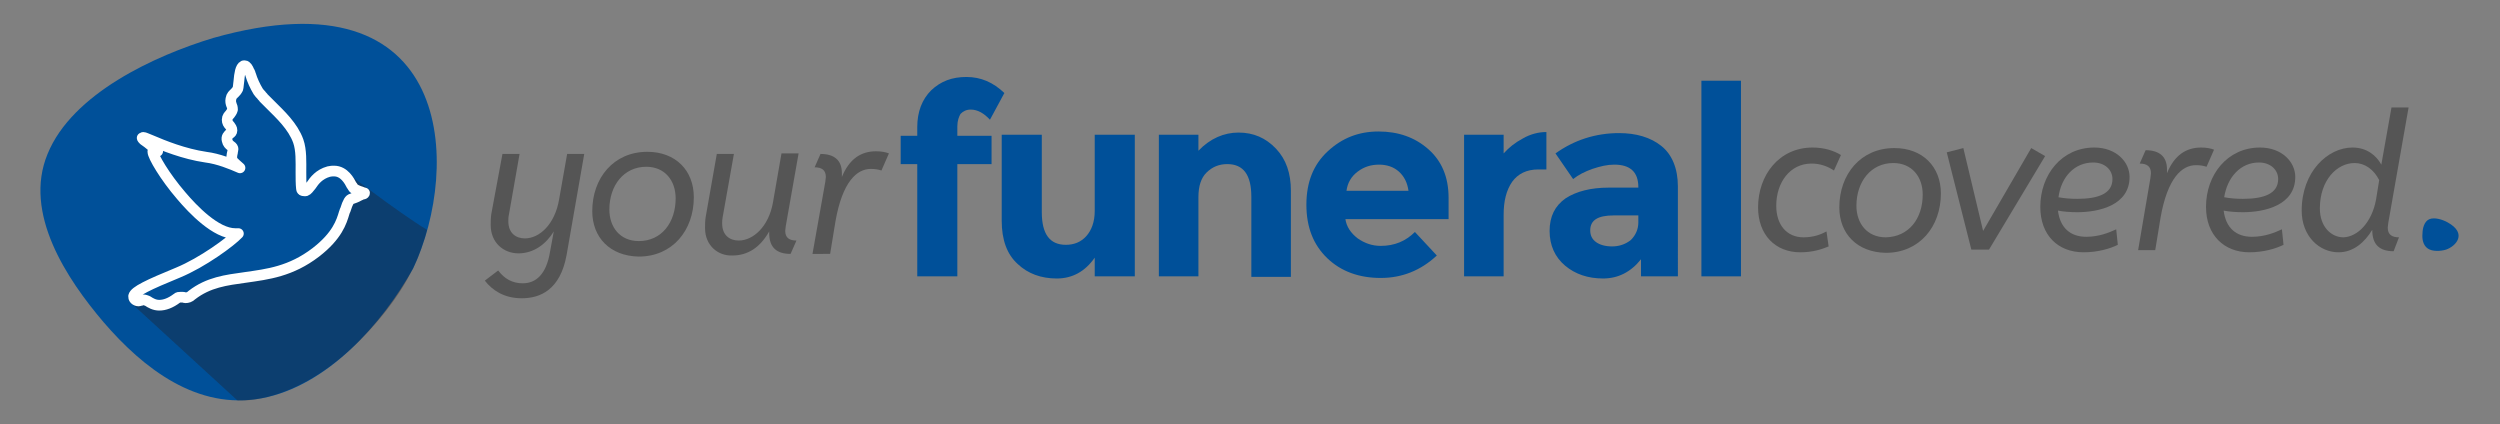 <?xml version="1.0" encoding="utf-8"?>
<!-- Generator: Adobe Illustrator 21.0.0, SVG Export Plug-In . SVG Version: 6.00 Build 0)  -->
<svg version="1.1" id="Layer_1" xmlns="http://www.w3.org/2000/svg" xmlns:xlink="http://www.w3.org/1999/xlink" x="0px" y="0px"
	 viewBox="0 0 467.7 79.4" style="enable-background:new 0 0 467.7 79.4;" xml:space="preserve">
<rect x="0" y="0" width="467.7" height="79.4" fill="#808080" stroke="none"/>
<style type="text/css">
	.st0{fill-rule:evenodd;clip-rule:evenodd;fill:#005099;}
	.st1{opacity:0.35;fill-rule:evenodd;clip-rule:evenodd;fill:#231F20;}
	.st2{fill:#555555;}
	.st3{fill:#005099;}
	.st4{fill:none;stroke:#FFFFFF;stroke-width:2;stroke-linejoin:round;stroke-miterlimit:10;}
</style>
<g>
	<g>
		<path class="st0" d="M39.9,7.1C29,10.4,13.5,17.5,8.9,28.8c-4.6,11.1,3.6,23.4,10.5,31.5c7.4,8.6,17.5,16.5,29.6,14.2
			c12.2-2.3,22.5-13.9,28.3-24.3C86.2,31.3,85.2-5.7,39.9,7.1z"/>
	</g>
	<g>
		<path class="st0" d="M457.9,41.6c-0.9-0.5-2.4-1-3.4-0.6c-1,0.4-1.3,1.8-1.3,2.7c-0.1,1,0.1,2.2,1,2.8c0.9,0.6,2.4,0.5,3.4,0.2
			C459.4,46.1,461.7,43.7,457.9,41.6z"/>
	</g>
	<path class="st1" d="M44.4,74.9L24,56.2l5.6,0.5l4.7-1.1c0,0,3.3-2.2,7.9-3.2c5.2-1.2,11.9-1.4,15.1-4.2c6-5.4,9.4-11.6,9.4-11.6
		l-3-5.2c0,0,10.7,8.3,16.2,11.6c-0.3,1.2-0.7,2.4-1.2,3.8c-0.5,1.5-1.2,3-2,4.5c-3.2,6.2-9.1,12.6-13.5,16.1
		C52.7,75.8,44.4,74.9,44.4,74.9z"/>
	<g>
		<path class="st2" d="M104.6,37.3l1.5-8.5h3.2l-3.3,18.9c-1.2,6.6-5,8.1-8.4,8.1c-3.3,0-5.5-1.5-6.9-3.3l2.5-1.9
			c1.2,1.6,2.7,2.4,4.6,2.4c2.4,0,4.4-1.6,5.1-5.9l0.7-3.8c-1.4,2.3-3.7,4.1-6.6,4.1c-2.8,0-5.2-2-5.2-5.3c0-0.5,0-1.2,0.1-2
			L94,28.8h3.2l-2,11.4c-0.1,0.4-0.1,0.8-0.1,1.2c0,2.2,1.4,3.2,3.1,3.2C100.9,44.6,103.8,42,104.6,37.3z"/>
		<path class="st2" d="M110.8,39.5c0-6.2,4-11.1,10.3-11.1c5.3,0,8.7,3.5,8.7,8.5c0,6.2-4,11.1-10.3,11.1
			C114.1,47.9,110.8,44.4,110.8,39.5z M126.4,37.1c0-3.3-2-5.9-5.5-5.9c-4.2,0-6.9,3.5-6.9,8c0,3.3,2,5.9,5.5,5.9
			C123.8,45.1,126.4,41.6,126.4,37.1z"/>
		<path class="st2" d="M131.9,42.7c0-0.6,0-1.3,0.1-2l2.1-11.9h3.2l-2.1,11.8c-0.1,0.5-0.1,0.8-0.1,1.2c0,2.2,1.4,3.2,3.1,3.2
			c2.7,0,5.6-2.6,6.4-7.1l1.6-9.2h3.2l-2.4,13.6c0,0.3-0.1,0.6-0.1,0.9c0,1.3,0.8,1.8,2.1,1.8l-1.1,2.5c-2.6,0-4-1.2-4-3.9v-0.3
			c-1.7,3-4,4.5-6.9,4.5C134.3,47.9,131.9,45.9,131.9,42.7z"/>
		<path class="st2" d="M154.4,34c0-0.3,0.1-0.6,0.1-0.9c0-1.3-0.8-1.8-2.1-1.8l1.1-2.5c2.6,0,4,1.2,4,3.6v0.7
			c1.4-3.4,3.6-4.8,6.4-4.8c1.1,0,1.9,0.2,2.4,0.4l-1.4,3.2c-0.6-0.2-1.2-0.3-2-0.3c-2.6,0-5.3,2.4-6.6,9.8l-1,6.1H152L154.4,34z"/>
	</g>
	<g>
		<path class="st2" d="M343.1,31.9c-1.2-0.8-2.6-1.3-4.2-1.3c-4,0-6.6,3.5-6.6,7.9c0,3.6,2,5.9,5.1,5.9c1.8,0,3.2-0.5,4.3-1.1
			l0.4,2.8c-1.2,0.5-2.9,1.1-5.3,1.1c-4.7,0-7.9-3.3-7.9-8.4c0-6,3.9-11.2,10.2-11.2c2.2,0,4,0.6,5.3,1.4L343.1,31.9z"/>
		<path class="st2" d="M344.1,38.8c0-6.2,4-11.1,10.3-11.1c5.3,0,8.7,3.5,8.7,8.5c0,6.2-4,11.1-10.3,11.1
			C347.4,47.2,344.1,43.7,344.1,38.8z M359.7,36.4c0-3.3-2-5.9-5.5-5.9c-4.2,0-6.9,3.5-6.9,8c0,3.3,2,5.9,5.5,5.9
			C357.1,44.3,359.7,40.9,359.7,36.4z"/>
		<path class="st2" d="M364.2,28.5l3.1-0.8l3.7,15.5l9-15.5l2.6,1.5l-10.5,17.5h-3.3L364.2,28.5z"/>
		<path class="st2" d="M381.7,38.7c0-6,4-11.1,10.1-11.1c4.1,0,6.6,2.7,6.6,5.5c0,5.3-5.7,6.6-9.8,6.6c-1.3,0-2.6-0.1-3.6-0.3
			c0.4,3.2,2.3,4.9,5.3,4.9c2.4,0,4.3-0.8,5.6-1.4l0.3,2.9c-1.4,0.7-3.7,1.4-6.4,1.4C385,47.2,381.7,44,381.7,38.7z M385.1,36.9
			c1.1,0.2,2.2,0.3,3.5,0.3c4,0,6.6-1,6.6-3.7c0-1.7-1.4-3.1-3.6-3.1C388.1,30.4,385.6,33.1,385.1,36.9z"/>
		<path class="st2" d="M402.3,33.3c0-0.3,0.1-0.6,0.1-0.9c0-1.3-0.8-1.8-2.1-1.8l1.1-2.5c2.6,0,4,1.2,4,3.6v0.7
			c1.4-3.4,3.6-4.8,6.4-4.8c1.1,0,1.9,0.2,2.4,0.4l-1.4,3.2c-0.6-0.2-1.2-0.3-2-0.3c-2.6,0-5.3,2.4-6.6,9.8l-1,6.1H400L402.3,33.3z"
			/>
		<path class="st2" d="M412.7,38.7c0-6,4-11.1,10.1-11.1c4.1,0,6.6,2.7,6.6,5.5c0,5.3-5.7,6.6-9.8,6.6c-1.3,0-2.6-0.1-3.6-0.3
			c0.4,3.2,2.3,4.9,5.3,4.9c2.4,0,4.3-0.8,5.6-1.4l0.3,2.9c-1.4,0.7-3.7,1.4-6.4,1.4C416.1,47.2,412.7,44,412.7,38.7z M416.1,36.9
			c1.1,0.2,2.2,0.3,3.5,0.3c4,0,6.6-1,6.6-3.7c0-1.7-1.4-3.1-3.6-3.1C419.2,30.4,416.7,33.1,416.1,36.9z"/>
		<path class="st2" d="M447.8,47c-2.6,0-4-1.2-4-4c-1.4,2.3-3.5,4.2-6.3,4.2c-3.6,0-6.9-3-6.9-7.8c0-7.3,4.9-11.8,9.5-11.8
			c2.6,0,4.4,1.4,5.4,3.2l1.9-10.7h3.2l-3.8,21.6c0,0.3-0.1,0.6-0.1,0.9c0,1.3,0.8,1.8,2.1,1.8L447.8,47z M444.5,37.4l0.6-3.7
			c-1-2-2.7-3.2-4.6-3.2c-3.3,0-6.5,3.2-6.5,8.5c0,3.5,2.2,5.4,4.4,5.4C441.1,44.3,443.7,41.6,444.5,37.4z"/>
	</g>
	<g>
		<path class="st3" d="M179.1,23.6v1.8h6.4v5.3h-6.4v21h-7.5v-21h-3.1v-5.3h3.1v-1.6c0-2.9,0.9-5.2,2.6-6.9c1.8-1.7,3.9-2.5,6.6-2.5
			s5,1,7.1,3l-2.7,5c-1.1-1.2-2.3-1.9-3.6-1.9c-0.8,0-1.4,0.3-1.9,0.8C179.4,21.8,179.1,22.6,179.1,23.6z"/>
		<path class="st3" d="M204.8,39.5V25.2h7.5v26.5h-7.5v-3.5c-1.8,2.6-4.2,3.9-7.1,3.9c-2.9,0-5.4-0.9-7.3-2.7c-2-1.8-3-4.5-3-8.1
			V25.2h7.5v14.5c0,4.1,1.5,6.1,4.5,6.1c1.5,0,2.8-0.5,3.8-1.6C204.2,43.1,204.8,41.5,204.8,39.5z"/>
		<path class="st3" d="M224.2,36.9v14.8h-7.4V25.2h7.4v3c2.2-2.3,4.8-3.4,7.5-3.4c2.8,0,5.1,1,7,3c1.9,2,2.8,4.6,2.8,7.9v16.1h-7.4
			v-15c0-4.1-1.5-6.1-4.5-6.1c-1.5,0-2.8,0.5-3.9,1.6C224.7,33.3,224.2,34.8,224.2,36.9z"/>
		<path class="st3" d="M268.8,47.8c-3,2.8-6.5,4.2-10.5,4.2c-4,0-7.4-1.2-10-3.7c-2.6-2.5-3.9-5.8-3.9-10c0-4.2,1.3-7.5,4-10
			c2.7-2.5,5.8-3.7,9.5-3.7c3.7,0,6.8,1.1,9.3,3.3c2.5,2.2,3.8,5.2,3.8,9.1V41h-19.3c0.2,1.4,1,2.6,2.3,3.6c1.3,0.9,2.7,1.4,4.3,1.4
			c2.6,0,4.7-0.9,6.4-2.6L268.8,47.8z M261.7,32.1c-1-0.9-2.3-1.3-3.7-1.3c-1.5,0-2.8,0.4-4,1.3c-1.2,0.9-1.9,2.1-2.1,3.6h11.6
			C263.3,34.2,262.7,33,261.7,32.1z"/>
		<path class="st3" d="M287.8,31.7c-2.2,0-3.8,0.8-4.9,2.3c-1.1,1.6-1.6,3.6-1.6,6.2v11.5h-7.4V25.2h7.4v3.5c1-1.1,2.1-2,3.6-2.8
			c1.4-0.8,2.9-1.2,4.4-1.2l0,7H287.8z"/>
		<path class="st3" d="M314,51.7h-7v-3.2c-1.9,2.4-4.3,3.6-7.1,3.6s-5.2-0.8-7.1-2.4c-1.9-1.6-2.9-3.8-2.9-6.5c0-2.7,1-4.7,3-6.1
			c2-1.3,4.7-2,8.1-2h5.5v-0.1c0-2.8-1.5-4.2-4.5-4.2c-1.3,0-2.6,0.3-4.1,0.8c-1.4,0.5-2.6,1.1-3.6,1.9l-3.3-4.8
			c3.5-2.5,7.5-3.8,11.9-3.8c3.2,0,5.9,0.8,7.9,2.4c2,1.6,3.1,4.2,3.1,7.6V51.7z M306.5,41.6v-1.3h-4.6c-3,0-4.4,0.9-4.4,2.8
			c0,1,0.4,1.7,1.1,2.2c0.7,0.5,1.7,0.8,3,0.8s2.5-0.4,3.5-1.2C306,44,306.5,42.9,306.5,41.6z"/>
		<path class="st3" d="M325.7,51.7h-7.4V15.1h7.4V51.7z"/>
	</g>
	<g>
		<g>
			<path class="st4" d="M67.3,35.8c-0.3-0.1-1.1-0.4-1.3-0.8c0-0.1-0.1-0.2-0.2-0.3c-0.4-0.8-1.4-2.7-3.3-2.7c-0.3,0-0.6,0-1,0.1
				c-1.8,0.5-2.7,1.7-3.3,2.6c-0.4,0.5-0.7,0.9-1,1c-0.1,0-0.2,0-0.3,0c-0.3,0-0.5-0.1-0.5-0.4c-0.1-0.9-0.1-2-0.1-3.1
				c0-1.9,0.1-4.1-0.5-5.8c-1-2.8-3.4-5-5.2-6.8c-0.5-0.5-0.9-0.9-1.3-1.3c-0.1-0.2-0.3-0.3-0.4-0.5c-0.2-0.2-0.4-0.4-0.6-0.7
				c-0.6-1-1.1-2.1-1.4-3.1c0-0.1-0.1-0.2-0.1-0.3c-0.1-0.2-0.1-0.3-0.2-0.4c-0.2-0.5-0.5-1-0.8-1c-0.1,0-0.1,0-0.2,0
				c-0.6,0.2-0.8,1.6-0.9,2.8c-0.1,0.6-0.1,1.2-0.2,1.5c-0.2,0.4-0.4,0.6-0.6,0.8c-0.3,0.3-0.6,0.5-0.7,1.1c-0.1,0.5,0,0.8,0.1,1.1
				c0.1,0.2,0.2,0.5,0.2,0.9c-0.1,0.4-0.3,0.6-0.5,0.9c-0.2,0.2-0.5,0.5-0.5,1c0,0.5,0.2,0.8,0.5,1.1c0.2,0.3,0.4,0.5,0.4,0.9
				c0,0.3-0.2,0.5-0.4,0.6c-0.3,0.3-0.7,0.6-0.5,1.3c0.1,0.5,0.4,0.8,0.7,1c0.3,0.2,0.4,0.4,0.4,0.6c0,0.2-0.1,0.4-0.1,0.6
				c-0.1,0.5-0.3,1.1,0.1,1.7c0.2,0.2,0.7,0.7,1.3,1.2c-1.6-0.7-4-1.7-6.4-2c-4.1-0.6-8-2.2-10.1-3.1c-1-0.4-1.4-0.6-1.6-0.6
				c-0.1,0-0.2,0.1-0.2,0.1c0,0.1,0.1,0.2,0.3,0.4l0.7,0.5c0.9,0.7,1.6,1.3,1.9,1.6c-0.1-0.1-0.3-0.1-0.6-0.2
				c-0.1-0.1-0.3,0-0.3,0.1c0,0,0,0.1,0,0.2c0,0.8,2.2,4.6,5.3,8.2c2.2,2.6,6.5,7.1,10.1,7.1c0.2,0,0.4,0,0.6,0
				c-1.4,1.5-6.7,5.4-11.3,7.3c-5.6,2.3-8.1,3.5-8.3,4.4c0,0.2,0,0.4,0.2,0.6c0.2,0.2,0.5,0.3,0.7,0.3c0.2,0,0.3-0.1,0.5-0.1
				c0.2-0.1,0.3-0.1,0.5-0.1c0.2,0,0.4,0.1,0.7,0.2c0.6,0.4,1.3,0.8,2.2,0.8c1,0,2.1-0.4,3.3-1.3c0.2-0.2,0.4-0.2,0.7-0.2
				c0.1,0,0.3,0,0.4,0c0.2,0,0.3,0.1,0.5,0.1c0.4,0,0.8-0.1,1.2-0.5c3.1-2.4,6.4-2.8,10-3.3c4.2-0.6,8.5-1.1,13.2-4.7
				c4-3.1,4.8-5.7,5.3-7.4c0.1-0.2,0.1-0.4,0.2-0.5c0.5-1.6,0.8-2,1.2-2.1c0.3-0.1,0.9-0.3,1.4-0.6c0.4-0.2,0.7-0.3,0.8-0.3
				c0.1,0,0.2-0.1,0.2-0.2C67.7,36,67.7,35.9,67.3,35.8L67.3,35.8z M67.3,35.8"/>
		</g>
	</g>
</g>
</svg>
